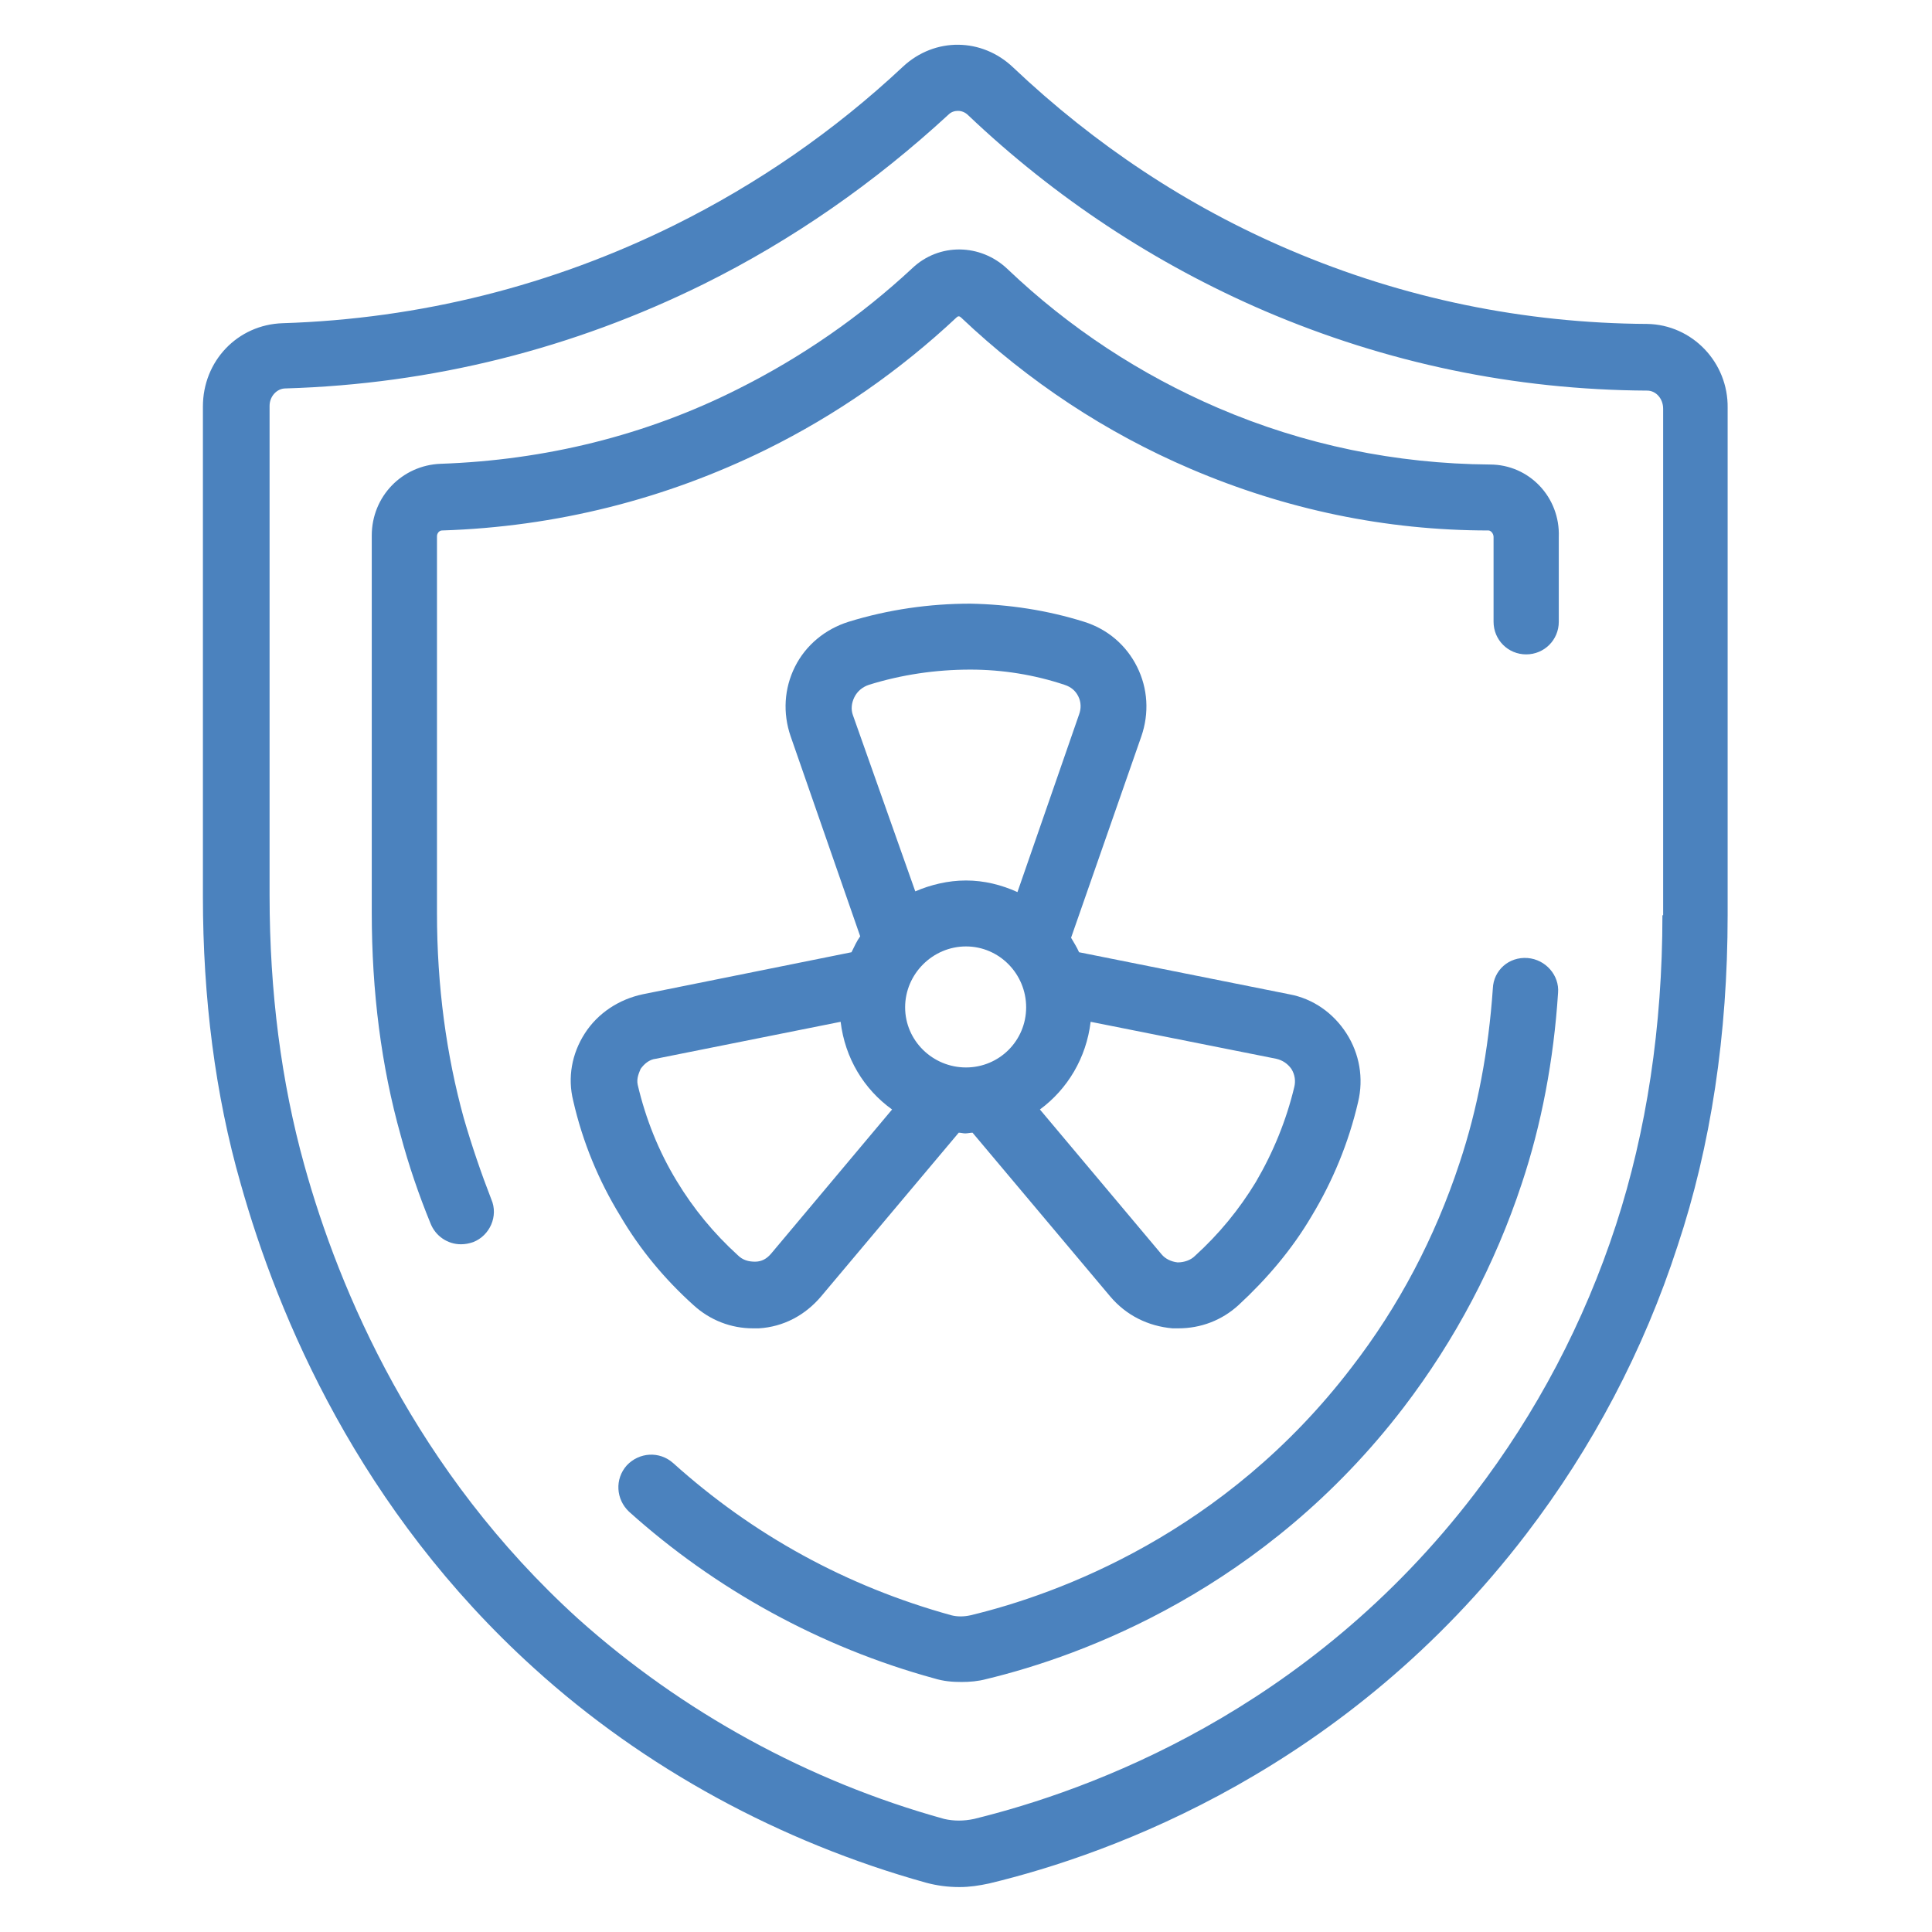 <?xml version="1.0" encoding="utf-8"?>
<!-- Generator: Adobe Illustrator 29.5.1, SVG Export Plug-In . SVG Version: 9.03 Build 0)  -->
<svg version="1.0" id="Layer_1" xmlns="http://www.w3.org/2000/svg" xmlns:xlink="http://www.w3.org/1999/xlink" x="0px" y="0px"
	 viewBox="0 0 266.6 266.6" style="enable-background:new 0 0 266.6 266.6;" xml:space="preserve">
<style type="text/css">
	.st0{fill:#4B82BE;}
</style>
<g>
	<path class="st0" d="M95.7,180.1c2.3,2.1,5.2,3.2,8.2,3.2c0.3,0,0.5,0,0.8,0c3.4-0.2,6.4-1.8,8.6-4.4l19-22.6
		c0.3,0,0.6,0.1,0.9,0.1c0.3,0,0.7-0.1,1-0.1l19,22.6c2.2,2.6,5.2,4.1,8.6,4.4c0.3,0,0.6,0,0.8,0c3.1,0,6-1.1,8.3-3.2
		c3.9-3.6,7.4-7.7,10.1-12.3c2.9-4.8,5.1-10.1,6.4-15.7c0.8-3.3,0.2-6.7-1.6-9.5c-1.8-2.8-4.6-4.8-7.9-5.4l-29-5.8
		c-0.3-0.7-0.7-1.3-1.1-2l9.7-27.8c1.1-3.2,0.9-6.6-0.6-9.6c-1.5-3-4.1-5.2-7.3-6.2c-5.1-1.6-10.4-2.4-15.7-2.5
		c-5.6,0-11.3,0.8-16.8,2.5c-3.2,1-5.9,3.2-7.4,6.2c-1.5,3-1.7,6.4-0.6,9.6l9.6,27.6c-0.5,0.7-0.8,1.4-1.2,2.2l-28.8,5.8
		c-3.3,0.7-6.2,2.6-8,5.4c-1.8,2.8-2.4,6.1-1.6,9.3c1.3,5.7,3.5,11,6.5,15.9C88.3,172.4,91.7,176.5,95.7,180.1L95.7,180.1z
		 M133.3,147.3c-4.6,0-8.4-3.7-8.4-8.3c0-4.6,3.8-8.4,8.4-8.4c4.6,0,8.3,3.8,8.3,8.4C141.6,143.6,137.9,147.3,133.3,147.3
		L133.3,147.3z M150.5,141l25.6,5.1c0.9,0.2,1.6,0.7,2.1,1.4c0.5,0.8,0.6,1.7,0.4,2.5c-1.1,4.6-2.9,9-5.3,13.1
		c-2.3,3.8-5.1,7.2-8.4,10.2c-0.6,0.6-1.5,0.9-2.4,0.9c-0.9-0.1-1.7-0.5-2.2-1.1l-16.8-20C147.3,150.3,149.9,146,150.5,141
		L150.5,141z M117.7,98.7c-0.3-0.8-0.2-1.7,0.2-2.5c0.4-0.8,1.1-1.4,2-1.7c4.5-1.4,9.2-2.1,14-2.1c4.4,0,8.8,0.7,13,2.1
		c0.9,0.3,1.5,0.8,1.9,1.6c0.4,0.8,0.4,1.7,0.1,2.5l-8.5,24.5c-2.2-1-4.6-1.6-7.1-1.6c-2.5,0-4.9,0.6-7,1.5L117.7,98.7z M88.4,147.5
		c0.5-0.7,1.2-1.3,2.1-1.4L116,141c0.6,5,3.2,9.3,7.1,12.1L106.4,173c-0.6,0.7-1.3,1.1-2.2,1.1c-0.9,0-1.7-0.2-2.4-0.9
		c-3.3-3-6.1-6.4-8.4-10.2c-2.5-4.1-4.3-8.6-5.4-13.3C87.8,148.8,88.2,148,88.4,147.5L88.4,147.5z M88.4,147.5"/>
	<path class="st0" d="M227.3,44.7c-17-0.1-33.6-3.5-49.3-10.2c-14.1-6-26.9-14.5-38.2-25.2c-4.3-4.1-10.8-4.2-15.2-0.1
		c-9.5,8.9-20.1,16.2-31.6,21.9c-16.8,8.3-35,12.9-54,13.5c-6.2,0.2-11,5.2-11,11.5v67.6c0,14,1.7,27.4,5.2,39.6
		c5.2,18.5,16.4,45.1,40.5,66.9c15.2,13.8,34,24,54.1,29.6c1.5,0.4,3,0.6,4.6,0.6c1.4,0,2.7-0.2,4.1-0.5
		c17.1-4.1,49.4-15.9,74.1-48.2c9.1-11.9,16.2-25.3,20.9-39.8c4.6-13.8,6.9-29.2,6.9-45.6V56.3C238.5,50,233.5,44.8,227.3,44.7
		L227.3,44.7z M229.4,126.3c0,15.4-2.2,29.8-6.4,42.7c-4.4,13.5-11,26-19.5,37.1c-23,30.1-53.2,41-69.1,44.9c-1.4,0.3-2.8,0.3-4.1,0
		c-18.8-5.2-36.2-14.8-50.5-27.6c-22.5-20.4-33-45.3-37.8-62.6c-3.2-11.5-4.8-24-4.8-37.2V56c0-1.3,1-2.4,2.2-2.4
		c20.3-0.6,39.7-5.5,57.7-14.4c12.3-6.1,23.6-14,33.8-23.4c0.4-0.4,0.9-0.5,1.3-0.5c0.5,0,1,0.2,1.4,0.6c12,11.4,25.8,20.5,40.9,27
		c16.8,7.2,34.5,10.9,52.8,11c1.2,0,2.2,1.1,2.2,2.5V126.3z M229.4,126.3"/>
	<path class="st0" d="M210.8,132.2c-2.6-0.2-4.7,1.7-4.8,4.2c-0.6,8.6-2.1,16.6-4.6,24.1c-3.4,10.3-8.4,19.8-14.9,28.2
		c-17.5,22.9-40.5,31.3-52.6,34.2c-0.9,0.2-1.8,0.2-2.6,0c-14.5-4-27.4-11.1-38.4-21c-1.9-1.7-4.7-1.5-6.4,0.3
		c-1.7,1.9-1.5,4.7,0.3,6.4c11.9,10.7,26.4,18.7,42.1,23c1.3,0.4,2.5,0.5,3.8,0.5c1.1,0,2.3-0.1,3.4-0.4
		c13.3-3.2,38.4-12.4,57.6-37.5c7.1-9.3,12.6-19.7,16.3-30.9c2.7-8.1,4.4-17,5-26.3C215.2,134.6,213.3,132.4,210.8,132.2
		L210.8,132.2z M210.8,132.2"/>
	<path class="st0" d="M205.6,64.1c-13-0.1-25.6-2.7-37.5-7.8c-10.7-4.6-20.5-11-29.1-19.2c-3.7-3.5-9.4-3.6-13.1-0.1
		c-7.2,6.7-15.3,12.3-24.1,16.7C89.1,60.1,75.2,63.5,60.8,64c-5.3,0.2-9.5,4.5-9.5,9.9v52c0,10.9,1.3,21.2,4,30.8
		c1.1,4.1,2.5,8.2,4.1,12.1c0.7,1.8,2.4,2.9,4.2,2.9c0.6,0,1.1-0.1,1.7-0.3c2.3-0.9,3.5-3.6,2.5-5.9c-1.4-3.6-2.7-7.4-3.8-11.2
		c-2.4-8.7-3.7-18.2-3.7-28.3v-52c0-0.4,0.3-0.8,0.7-0.8c15.7-0.5,30.8-4.3,44.8-11.2c9.5-4.7,18.3-10.8,26.2-18.2
		c0.2-0.2,0.4-0.2,0.6,0c9.4,8.9,20,15.9,31.7,20.9c13.1,5.6,26.9,8.5,41.1,8.5c0.3,0,0.7,0.4,0.7,0.9v11.7c0,2.5,2,4.5,4.5,4.5
		c2.5,0,4.5-2,4.5-4.5V74.1C215.3,68.6,211,64.1,205.6,64.1L205.6,64.1z M205.6,64.1"/>
</g>
</svg>
